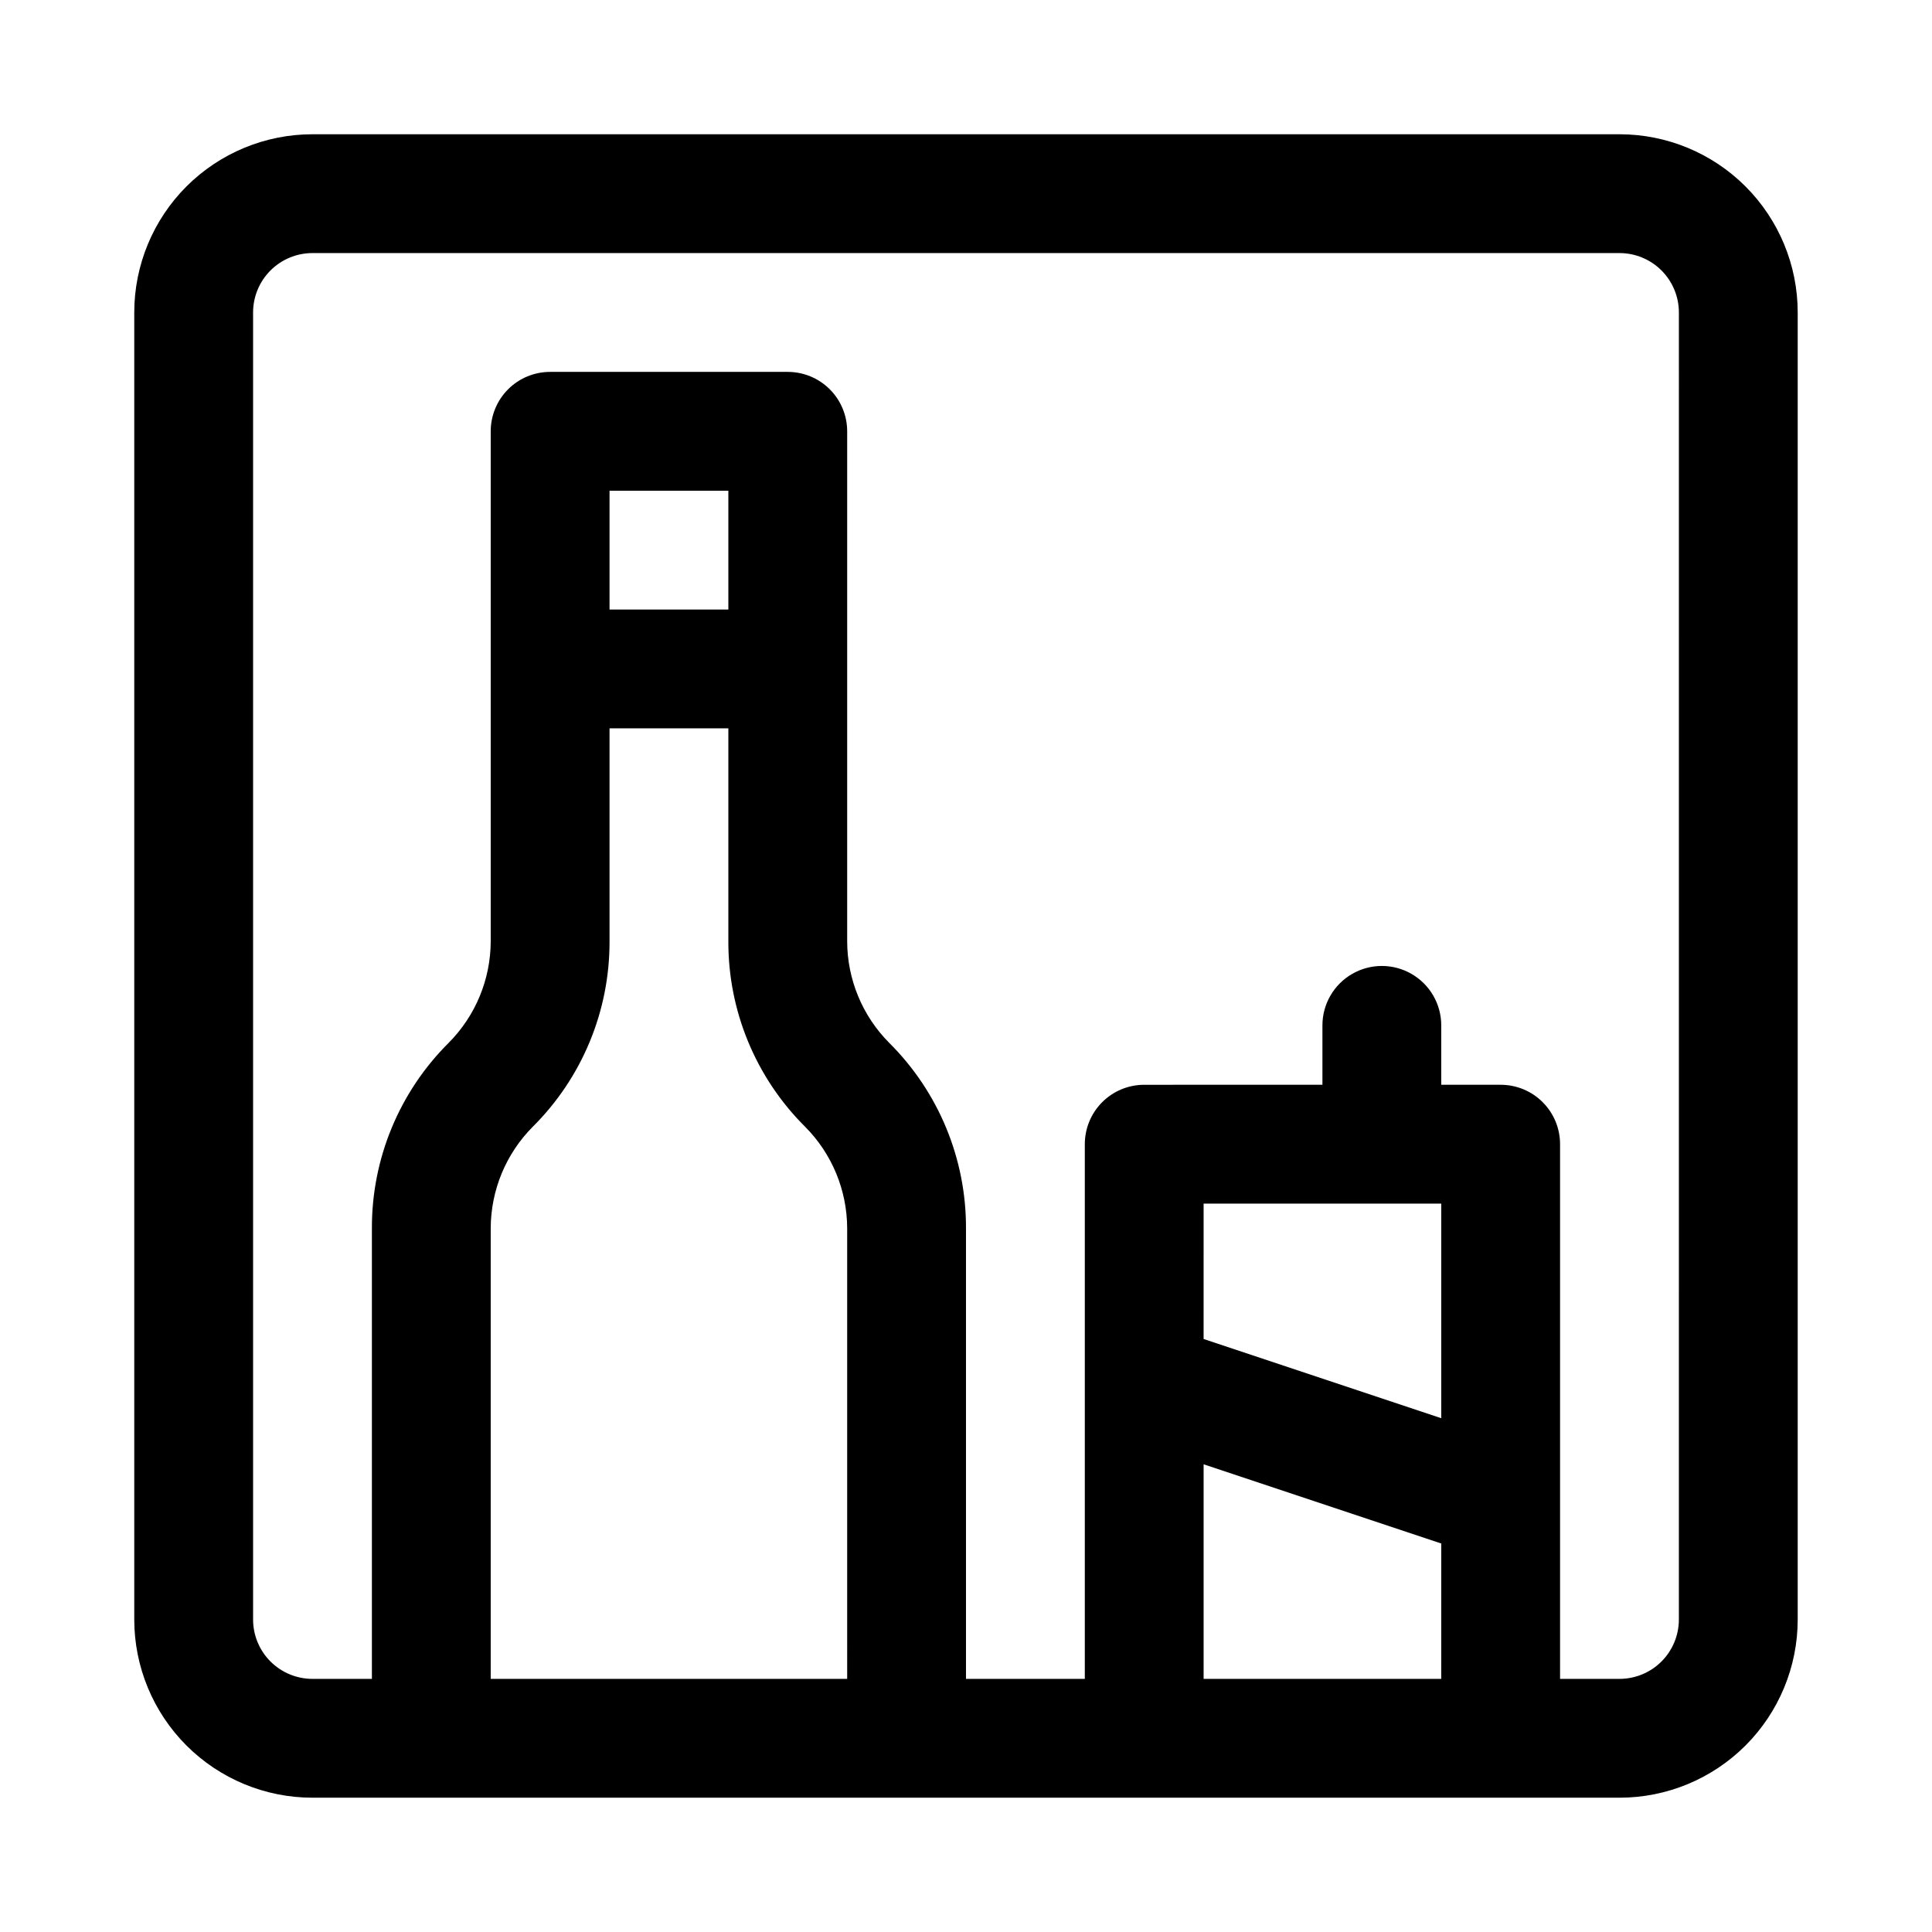 <?xml version="1.0" encoding="UTF-8"?>
<!-- Uploaded to: SVG Repo, www.svgrepo.com, Generator: SVG Repo Mixer Tools -->
<svg fill="#000000" width="800px" height="800px" version="1.1" viewBox="144 144 512 512" xmlns="http://www.w3.org/2000/svg">
 <path d="m573.18 179.58h-346.37c-12.523 0-24.539 4.977-33.398 13.832-8.855 8.859-13.832 20.875-13.832 33.398v346.37c0 12.527 4.977 24.539 13.832 33.398 8.859 8.855 20.875 13.832 33.398 13.832h346.37c12.527 0 24.539-4.977 33.398-13.832 8.855-8.859 13.832-20.871 13.832-33.398v-346.37c0-12.523-4.977-24.539-13.832-33.398-8.859-8.855-20.871-13.832-33.398-13.832zm-204.67 409.34h-94.465v-119.43c0.031-10.074 4.027-19.73 11.129-26.875 13.082-13 20.41-30.695 20.359-49.137v-56.457h31.488v56.457c-0.055 18.441 7.277 36.137 20.355 49.137 7.102 7.144 11.102 16.801 11.133 26.875zm-62.977-283.39v-31.488h31.488v31.488zm220.41 283.39h-62.973v-56.867l62.977 20.988zm0-69.086-62.977-20.988 0.004-35.875h62.977v56.867zm62.977 53.344c0 4.176-1.656 8.18-4.609 11.133s-6.957 4.609-11.133 4.609h-15.746v-141.7c0-4.176-1.656-8.18-4.609-11.133s-6.957-4.609-11.133-4.609h-15.746v-15.746c0-5.625-3-10.82-7.871-13.633s-10.871-2.812-15.742 0c-4.871 2.812-7.875 8.008-7.875 13.633v15.742l-47.23 0.004c-4.176 0-8.18 1.656-11.133 4.609s-4.609 6.957-4.609 11.133v141.7h-31.488v-119.43c0.051-18.441-7.281-36.137-20.359-49.137-7.102-7.144-11.102-16.801-11.129-26.875v-135.18c0-4.176-1.66-8.18-4.613-11.133-2.953-2.953-6.957-4.609-11.133-4.609h-62.977c-4.176 0-8.18 1.656-11.133 4.609s-4.609 6.957-4.609 11.133v135.18c-0.031 10.074-4.031 19.73-11.133 26.875-13.078 13-20.41 30.695-20.355 49.137v119.43h-15.746c-4.176 0-8.18-1.656-11.133-4.609-2.949-2.953-4.609-6.957-4.609-11.133v-346.37c0-4.176 1.66-8.18 4.609-11.133 2.953-2.949 6.957-4.609 11.133-4.609h346.37c4.176 0 8.18 1.66 11.133 4.609 2.953 2.953 4.609 6.957 4.609 11.133z"/>
</svg>